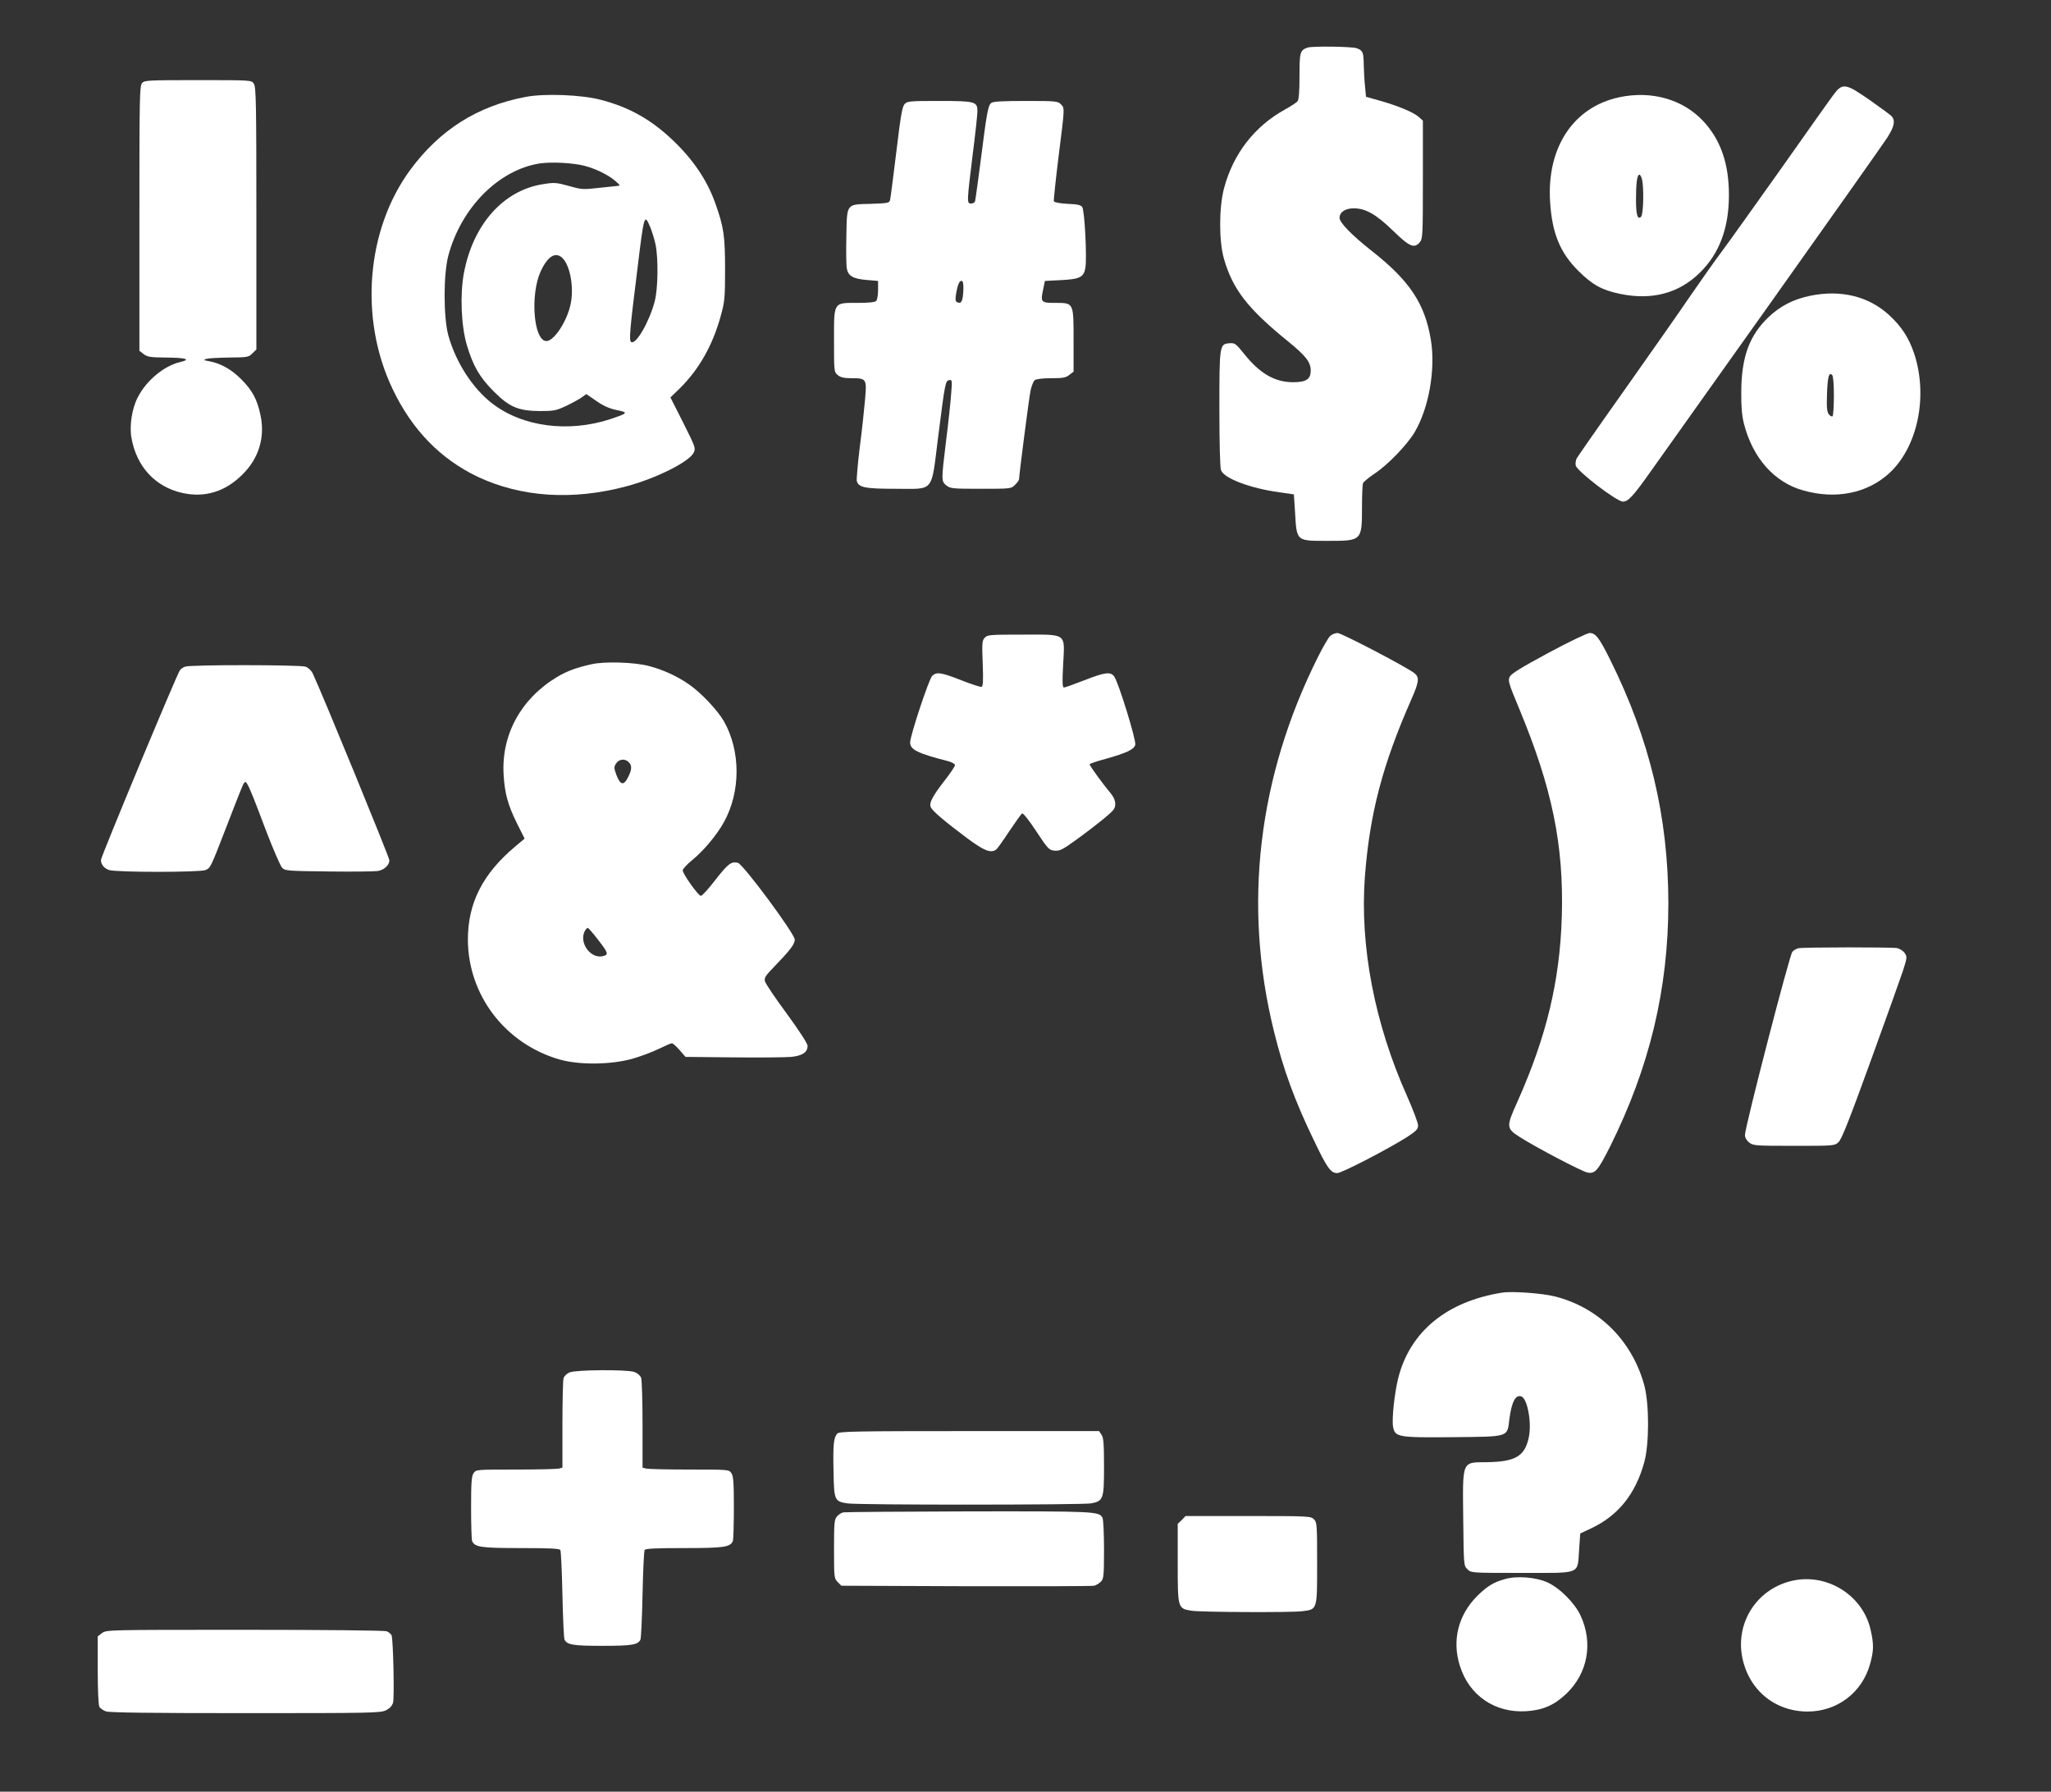 <?xml version="1.0" standalone="no"?>
<!DOCTYPE svg PUBLIC "-//W3C//DTD SVG 20010904//EN"
 "http://www.w3.org/TR/2001/REC-SVG-20010904/DTD/svg10.dtd">
<svg version="1.0" xmlns="http://www.w3.org/2000/svg"
 width="1280pt" height="1118pt" viewBox="0 0 1280 1118"
 preserveAspectRatio="xMidYMid meet">
<rect x="0" y="0" width="1280" height="1118" fill="#333333" stroke="none"/>
<g transform="translate(0,1118) scale(0.1,-0.1)"
fill="#ffffff" stroke="none">
<path d="M8160 10883 c-47 -17 -50 -29 -50 -178 0 -98 -4 -146 -12 -157 -7 -8
-42 -31 -78 -51 -191 -105 -324 -277 -381 -492 -32 -119 -32 -330 -1 -438 55
-192 147 -311 399 -516 112 -91 143 -130 143 -183 0 -54 -28 -73 -109 -73
-115 0 -207 53 -306 176 -53 66 -59 70 -93 67 -61 -5 -62 -10 -62 -410 0 -205
4 -367 10 -382 19 -51 182 -113 365 -138 l90 -13 7 -109 c11 -186 5 -181 208
-181 209 0 210 1 210 210 0 73 3 140 6 149 3 9 36 36 73 61 81 53 203 180 249
257 89 150 132 392 102 576 -37 227 -132 370 -370 557 -122 96 -200 176 -200
205 0 36 35 60 88 60 75 0 140 -37 247 -141 103 -100 132 -112 167 -69 17 21
18 50 18 389 l0 368 -23 21 c-31 29 -122 68 -236 101 l-96 27 -6 65 c-4 35 -7
96 -8 134 -1 80 -6 90 -44 104 -29 11 -279 14 -307 4z"/>
<path d="M887 10662 c-16 -17 -17 -90 -17 -845 l0 -826 26 -20 c23 -18 41 -21
133 -22 134 -1 167 -11 93 -29 -98 -23 -208 -114 -261 -217 -37 -69 -54 -177
-41 -253 31 -181 148 -308 318 -346 139 -31 266 7 373 113 104 101 144 233
115 371 -21 100 -51 156 -120 225 -60 61 -129 100 -201 113 -37 7 -38 8 -15
15 14 4 78 7 143 8 111 1 119 2 142 26 l25 24 0 818 c0 725 -2 821 -16 841
-15 22 -15 22 -348 22 -310 0 -334 -1 -349 -18z"/>
<path d="M11442 10588 c-22 -29 -171 -240 -332 -468 -162 -228 -326 -458 -365
-510 -39 -52 -127 -176 -195 -275 -67 -99 -252 -362 -410 -586 -159 -224 -293
-417 -300 -429 -6 -12 -9 -32 -6 -45 9 -36 256 -225 294 -225 33 0 63 32 170
183 60 84 407 573 773 1087 365 514 684 965 707 1001 43 67 51 103 30 131 -7
9 -69 54 -137 102 -155 108 -172 110 -229 34z"/>
<path d="M3279 10575 c-300 -57 -534 -205 -718 -454 -275 -373 -321 -929 -111
-1368 121 -255 299 -437 531 -548 273 -128 592 -149 927 -60 185 49 393 153
421 210 14 28 11 35 -65 187 l-80 158 59 57 c119 118 204 267 254 448 26 93
28 113 28 295 0 209 -8 263 -61 412 -51 143 -137 271 -264 392 -136 130 -273
207 -450 253 -121 32 -352 41 -471 18z m370 -430 c69 -18 147 -56 191 -94 30
-26 32 -30 15 -31 -11 -1 -58 -6 -105 -11 -117 -13 -115 -13 -205 12 -72 20
-87 21 -155 10 -248 -38 -438 -251 -495 -556 -25 -133 -17 -329 19 -450 39
-129 79 -199 166 -286 98 -99 154 -123 290 -124 87 0 101 3 163 32 38 18 81
42 97 53 l29 21 64 -44 c45 -31 82 -47 127 -56 73 -15 70 -19 -40 -56 -262
-86 -549 -49 -739 98 -122 94 -227 258 -273 424 -31 113 -31 382 0 498 80 299
313 534 569 575 73 11 211 4 282 -15z m409 -382 c11 -27 26 -75 33 -108 18
-86 16 -276 -5 -355 -33 -127 -117 -273 -147 -254 -14 8 -9 72 37 439 44 363
45 364 82 278z m-547 -194 c48 -48 72 -185 50 -288 -24 -111 -108 -236 -155
-229 -77 11 -97 291 -32 434 44 96 94 126 137 83z"/>
<path d="M10105 10573 c-286 -61 -453 -314 -431 -653 12 -194 62 -317 176
-430 86 -86 148 -121 262 -144 199 -41 367 4 498 134 121 119 180 278 180 483
0 196 -52 345 -160 461 -128 137 -324 192 -525 149z m142 -510 c13 -47 10
-220 -5 -235 -22 -22 -32 10 -32 108 0 99 7 154 21 154 5 0 12 -12 16 -27z"/>
<path d="M5645 10530 c-14 -15 -25 -77 -51 -297 -19 -153 -36 -288 -39 -300
-5 -20 -12 -21 -120 -25 -156 -4 -149 5 -153 -205 -2 -91 -1 -181 3 -199 8
-46 39 -64 124 -71 l71 -6 0 -56 c0 -32 -5 -62 -12 -69 -8 -8 -48 -12 -114
-12 -155 0 -149 9 -149 -235 0 -195 0 -197 24 -216 17 -14 39 -19 85 -19 93 0
96 -4 85 -130 -5 -58 -19 -192 -33 -298 -13 -107 -21 -202 -19 -213 11 -41 51
-49 242 -49 246 0 221 -31 266 325 43 338 45 349 69 353 18 4 19 -2 12 -84 -3
-49 -17 -179 -31 -289 -31 -255 -31 -258 1 -284 25 -20 40 -21 216 -21 187 0
189 0 213 25 14 13 25 29 25 36 0 26 61 498 71 549 6 30 18 61 27 68 10 7 48
12 103 12 72 0 91 3 113 21 l26 20 0 195 c0 237 2 234 -115 234 -88 0 -92 4
-75 83 l11 54 99 5 c120 6 144 18 154 78 10 65 -5 357 -20 378 -9 13 -31 18
-92 20 -49 3 -82 9 -85 16 -2 6 11 130 29 276 40 316 39 305 14 330 -19 19
-33 20 -218 20 -143 0 -203 -3 -215 -12 -21 -16 -28 -56 -67 -363 -17 -132
-33 -246 -35 -252 -2 -7 -14 -13 -25 -13 -27 0 -26 9 10 302 17 132 30 255 30
273 0 61 -13 65 -237 65 -186 0 -201 -1 -218 -20z m367 -1166 c-4 -64 -12 -80
-36 -71 -13 5 -15 15 -10 49 10 61 22 90 37 85 8 -3 11 -22 9 -63z"/>
<path d="M11295 9334 c-105 -22 -187 -65 -259 -134 -119 -114 -168 -249 -169
-465 -1 -94 4 -149 17 -200 55 -214 190 -366 372 -416 201 -56 394 -18 531
105 181 163 248 484 158 753 -33 96 -77 164 -153 235 -130 120 -304 162 -497
122z m150 -624 c0 -65 -4 -122 -8 -127 -5 -4 -15 1 -24 12 -11 16 -14 43 -11
125 4 110 12 140 32 120 7 -7 11 -54 11 -130z"/>
<path d="M8300 7210 c-11 -11 -44 -68 -74 -128 -375 -748 -470 -1549 -276
-2335 59 -241 130 -435 250 -683 83 -174 105 -204 146 -204 28 0 321 152 437
226 56 37 67 48 67 72 0 15 -31 97 -69 183 -202 451 -295 935 -263 1367 30
395 110 700 291 1110 46 104 50 134 21 159 -40 35 -456 252 -482 253 -16 0
-37 -9 -48 -20z"/>
<path d="M9665 7107 c-172 -93 -233 -130 -243 -150 -12 -24 -7 -41 59 -199
206 -496 279 -851 266 -1297 -12 -402 -95 -748 -278 -1158 -70 -155 -69 -164
17 -219 102 -65 388 -215 422 -221 47 -8 64 12 139 160 247 495 365 984 365
1522 -1 539 -116 1022 -364 1520 -68 136 -90 165 -127 165 -14 0 -130 -55
-256 -123z"/>
<path d="M6145 7200 c-16 -18 -17 -34 -12 -161 4 -104 2 -142 -7 -145 -6 -2
-63 16 -126 41 -125 49 -154 54 -182 28 -20 -18 -138 -374 -138 -416 0 -45 47
-68 238 -117 23 -6 42 -17 42 -24 0 -8 -29 -51 -65 -97 -79 -102 -99 -142 -85
-168 13 -25 89 -89 224 -190 108 -80 148 -96 182 -73 7 4 43 55 82 114 39 58
75 109 81 112 6 4 45 -45 88 -111 74 -112 80 -118 115 -121 32 -3 49 6 135 68
54 39 131 98 171 131 63 52 72 63 72 92 0 23 -10 45 -33 73 -43 50 -127 166
-127 175 0 3 44 19 98 33 134 38 180 59 187 89 7 27 -104 387 -131 425 -22 32
-57 28 -187 -23 -64 -25 -121 -45 -127 -45 -10 0 -11 35 -5 144 10 199 28 186
-253 186 -206 0 -220 -1 -237 -20z"/>
<path d="M3691 7035 c-98 -22 -153 -43 -214 -79 -226 -136 -349 -361 -334
-610 7 -119 27 -190 84 -305 l47 -94 -55 -46 c-206 -172 -299 -355 -299 -584
1 -348 234 -652 575 -749 121 -34 314 -32 447 4 53 15 129 43 169 63 39 19 76
35 82 35 6 0 28 -19 48 -42 l37 -43 298 -3 c165 -2 328 0 362 3 70 7 102 29
102 69 0 14 -50 91 -130 201 -72 97 -133 188 -136 202 -6 21 4 36 58 91 100
104 128 140 128 169 0 36 -322 471 -355 479 -41 10 -60 -4 -140 -106 -42 -55
-83 -100 -91 -100 -16 0 -114 138 -113 159 0 9 27 38 60 65 69 56 153 156 197
236 105 189 105 444 0 629 -40 70 -147 183 -222 233 -72 50 -161 90 -246 112
-90 24 -277 30 -359 11z m233 -611 c21 -21 20 -47 -5 -95 -26 -53 -48 -48 -72
15 -16 44 -16 51 -2 72 18 28 56 32 79 8z m-194 -1105 c66 -85 70 -96 34 -105
-78 -20 -153 84 -114 157 6 10 14 19 18 19 4 0 32 -32 62 -71z"/>
<path d="M1155 7020 c-12 -4 -26 -14 -32 -22 -17 -20 -493 -1164 -493 -1184 0
-28 19 -52 51 -63 44 -15 569 -15 602 0 31 14 31 14 126 259 108 280 112 290
122 290 12 0 34 -50 130 -305 44 -115 89 -219 100 -230 18 -19 35 -20 292 -23
149 -2 287 0 305 3 40 7 72 37 72 67 0 18 -424 1052 -478 1165 -9 19 -27 36
-45 43 -36 12 -722 13 -752 0z"/>
<path d="M11224 5263 c-12 -2 -29 -12 -38 -22 -18 -19 -296 -1095 -296 -1143
0 -17 10 -34 26 -47 25 -20 39 -21 280 -21 248 0 253 0 278 23 19 17 67 138
199 502 96 264 187 519 203 567 26 81 27 88 11 111 -9 13 -30 27 -48 31 -34 6
-580 6 -615 -1z"/>
<path d="M9375 3114 c-347 -55 -576 -244 -649 -534 -23 -92 -41 -258 -32 -303
12 -65 30 -68 376 -65 352 4 336 -2 350 114 14 107 39 154 75 140 39 -15 66
-171 45 -260 -25 -113 -84 -147 -257 -150 -164 -2 -155 18 -151 -373 3 -268 3
-273 26 -295 23 -23 23 -23 338 -23 378 0 348 -12 359 145 l7 101 72 34 c166
79 274 214 328 412 31 113 31 362 0 478 -76 279 -283 485 -557 555 -78 20
-267 34 -330 24z"/>
<path d="M3554 2616 c-18 -8 -34 -24 -37 -37 -4 -13 -7 -144 -7 -290 l0 -267
-22 -6 c-13 -3 -134 -6 -270 -6 -244 0 -247 0 -262 -22 -13 -18 -16 -57 -16
-214 0 -106 3 -200 6 -209 16 -39 53 -45 303 -45 181 0 242 -3 248 -12 4 -7
10 -132 13 -278 3 -146 9 -272 13 -281 16 -33 55 -39 237 -39 182 0 221 6 237
39 4 9 10 135 13 281 3 146 9 271 13 278 6 9 67 12 248 12 250 0 287 6 303 45
3 9 6 103 6 209 0 157 -3 196 -16 214 -15 22 -18 22 -262 22 -136 0 -257 3
-269 6 l-23 6 0 269 c0 147 -4 279 -9 292 -6 14 -23 29 -42 36 -47 16 -365 14
-405 -3z"/>
<path d="M5226 2235 c-23 -24 -28 -67 -24 -238 3 -179 6 -185 85 -198 65 -11
1467 -10 1523 0 76 15 80 26 80 230 0 144 -3 181 -16 199 l-15 22 -809 0
c-713 0 -810 -2 -824 -15z"/>
<path d="M5264 1743 c-12 -2 -30 -13 -40 -25 -17 -18 -19 -39 -19 -204 0 -178
1 -184 23 -206 l23 -23 777 -3 c427 -1 787 0 800 3 12 3 31 14 42 25 18 18 20
34 20 201 0 99 -4 189 -10 199 -21 39 -48 40 -834 39 -419 -1 -771 -4 -782 -6z"/>
<path d="M7375 1695 l-25 -24 0 -244 c0 -283 0 -284 86 -298 58 -9 616 -12
691 -3 95 12 93 6 93 299 0 242 -1 256 -20 275 -19 19 -33 20 -410 20 l-391 0
-24 -25z"/>
<path d="M9390 1326 c-71 -20 -110 -45 -171 -105 -118 -118 -158 -276 -109
-433 57 -187 219 -298 415 -286 104 7 174 37 249 108 135 128 170 317 90 489
-35 77 -131 173 -207 207 -73 33 -193 42 -267 20z"/>
<path d="M11169 1312 c-206 -55 -333 -253 -298 -462 36 -209 201 -350 410
-350 185 0 341 119 390 297 23 82 24 123 3 214 -50 221 -284 361 -505 301z"/>
<path d="M636 989 l-26 -20 0 -210 c0 -118 4 -218 10 -229 5 -10 24 -23 41
-29 22 -8 285 -11 873 -11 781 0 843 1 875 18 23 11 38 28 44 47 9 32 1 392
-9 420 -4 9 -18 21 -31 26 -14 5 -384 9 -887 9 -858 0 -863 0 -890 -21z"/>
</g>
</svg>
